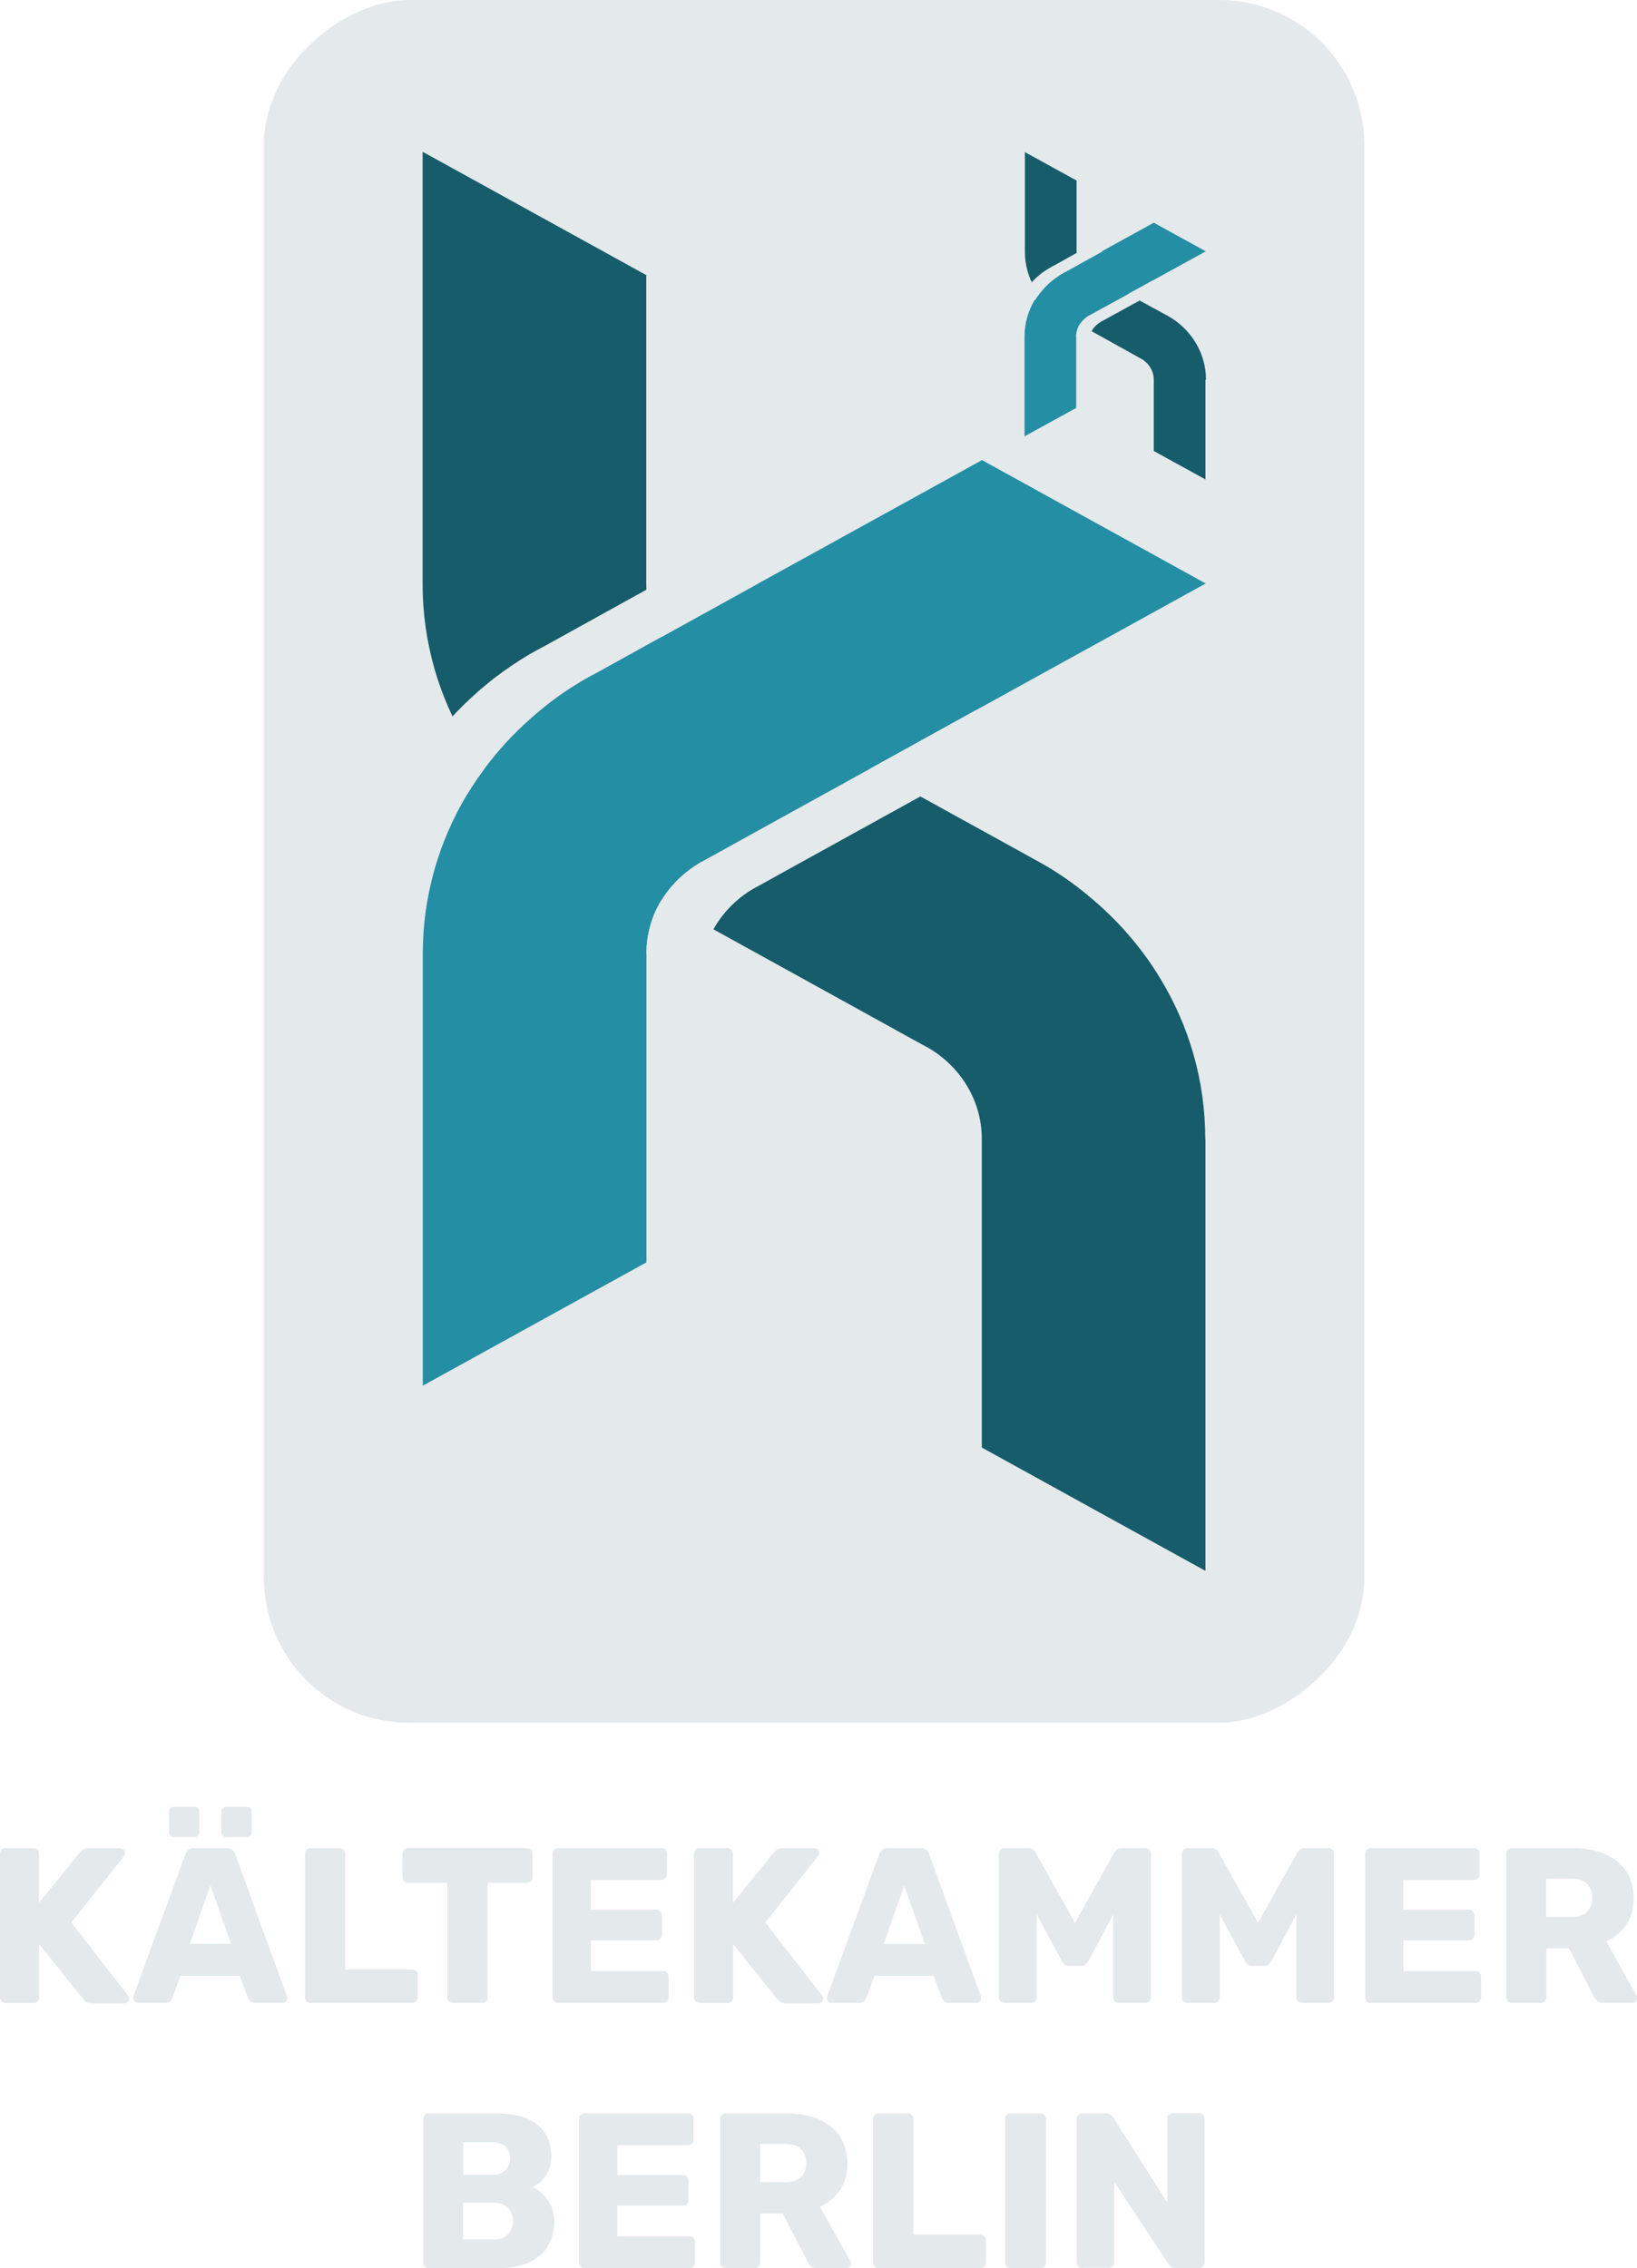 <svg xmlns="http://www.w3.org/2000/svg" id="Ebene_1" data-name="Ebene 1" viewBox="0 0 91.57 126.89"><g><rect x="-2.65" y="17.41" width="96.38" height="61.56" rx="8.13" ry="8.13" transform="translate(93.73 2.65) rotate(90)" style="fill: #e4e9ec; stroke-width: 0px;"></rect><g id="K_BIG" data-name="K BIG"><path d="m67.43,63.72v24.16l-12.51-6.9v-17.26c0-2.17-1.21-4.07-3.01-5.11l-.26-.14-.04-.02-9.2-5.08-5.44-3-.82-.45-.82-.45-1.87-1.04c-.07-.04-.14-.08-.21-.12l-.48-.26c-.06-.03-.11-.06-.17-.09-.84-.49-1.64-1.05-2.38-1.67-1.19-.97-2.24-2.07-3.15-3.29-.33-.44-.64-.9-.92-1.37-1.6-2.64-2.51-5.7-2.51-8.97V8.49l12.51,6.9v17.26c0,1.08.3,2.09.82,2.96.53.88,1.28,1.62,2.19,2.15l.26.14,1.89,1.04,7.32,4.04h0l5.96,3.29.33.18,2.77,1.53.65.36.12.07c.84.49,1.64,1.05,2.38,1.67,1.62,1.32,3,2.9,4.07,4.67,1.6,2.64,2.51,5.7,2.51,8.97Z" style="fill: #165c6a; stroke-width: 0px;"></path><path d="m67.43,32.65l-12.51,6.9-.33.18-5.95,3.29h0l-6.23,3.44-2.98,1.65-.26.14c-.9.53-1.66,1.26-2.19,2.14-.53.87-.82,1.89-.82,2.97v17.26l-12.51,6.9v-24.16c0-3.26.91-6.32,2.5-8.95.29-.48.6-.94.94-1.39.9-1.22,1.96-2.32,3.14-3.29.61-.51,1.27-.97,1.94-1.4.14-.09.29-.18.44-.27.28-.16.57-.32.86-.47l2.69-1.49.83-.46,5.43-3,12.51-6.9,12.51,6.9Z" style="fill: #238ea4; stroke-width: 0px;"></path><path d="m23.13,42.97c.29-.48.6-.94.94-1.39.9-1.22,1.96-2.32,3.14-3.29.61-.51,1.27-.97,1.94-1.4.14-.09.29-.18.44-.27.28-.16.57-.32.86-.47l2.69-1.49.83-.46,5.43-3,3.02,1.44-5.43,3-.83.46-2.69,1.49c-.29.15-.58.31-.86.47-.15.09-.29.18-.44.27-.68.42-1.33.89-1.94,1.4-1.18.97-2.24,2.07-3.14,3.29-.34.45-.65.91-.94,1.39l-3.02-1.44Z" style="fill: #e4e9ec; stroke-width: 0px;"></path><path d="m51.66,44.46h0l5.95-3.29-3.02-1.44-5.95,3.29h0l-6.23,3.44-2.98,1.65-.26.14c-.9.53-1.66,1.26-2.19,2.14-.53.87-.82,1.89-.82,2.97l3.02,1.44c0-1.08.3-2.1.82-2.97.53-.88,1.28-1.62,2.19-2.14l.26-.14,2.98-1.65,6.23-3.44Z" style="fill: #e4e9ec; stroke-width: 0px;"></path></g><g id="K_SMALL" data-name="K SMALL"><path d="m67.43,21.24v5.58l-2.89-1.59v-3.98c0-.5-.28-.94-.7-1.18l-.06-.03h0s-2.12-1.18-2.12-1.18l-1.25-.69-.19-.1-.19-.1-.43-.24s-.03-.02-.05-.03l-.11-.06s-.03-.01-.04-.02c-.19-.11-.38-.24-.55-.38-.27-.22-.52-.48-.73-.76-.08-.1-.15-.21-.21-.32-.37-.61-.58-1.32-.58-2.07v-5.58l2.89,1.59v3.98c0,.25.07.48.19.68.12.2.3.37.51.5l.06.03.44.24,1.69.93h0l1.38.76.08.04.64.35.15.08.03.02c.19.11.38.24.55.38.37.3.69.67.94,1.08.37.61.58,1.32.58,2.07Z" style="fill: #165c6a; stroke-width: 0px;"></path><path d="m67.43,14.07l-2.89,1.59-.08.04-1.37.76h0l-1.44.79-.69.38-.06.03c-.21.12-.38.29-.51.49-.12.2-.19.44-.19.69v3.98l-2.89,1.59v-5.58c0-.75.21-1.46.58-2.07.07-.11.14-.22.22-.32.21-.28.45-.54.73-.76.14-.12.29-.22.45-.32.03-.02.07-.04.1-.06.07-.04.13-.07.2-.11l.62-.34.19-.11,1.25-.69,2.89-1.59,2.89,1.59Z" style="fill: #238ea4; stroke-width: 0px;"></path><path d="m57.21,16.45c.07-.11.14-.22.22-.32.21-.28.45-.54.73-.76.14-.12.29-.22.45-.32.03-.02.07-.04.1-.06.07-.04.13-.07.2-.11l.62-.34.19-.11,1.25-.69.7.33-1.25.69-.19.11-.62.34c-.07.03-.13.07-.2.11-.03.02-.07.04-.1.06-.16.1-.31.21-.45.32-.27.22-.52.48-.73.76-.08.1-.15.21-.22.32l-.7-.33Z" style="fill: #e4e9ec; stroke-width: 0px;"></path><path d="m63.79,16.79h0l1.37-.76-.7-.33-1.37.76h0l-1.44.79-.69.38-.06.03c-.21.12-.38.29-.51.49-.12.2-.19.44-.19.69l.7.33c0-.25.07-.48.19-.69.12-.2.3-.37.51-.49l.06-.03.69-.38,1.44-.79Z" style="fill: #e4e9ec; stroke-width: 0px;"></path></g></g><g><path d="m.31,112.05c-.09,0-.17-.03-.22-.09-.06-.06-.09-.13-.09-.22v-8.04c0-.09.03-.17.09-.22.06-.06.13-.09.22-.09h1.56c.09,0,.16.03.22.09.06.06.09.13.09.22v2.75l2.29-2.82s.09-.1.17-.15c.08-.05.18-.08.32-.08h1.78c.07,0,.14.03.19.08.05.05.07.11.07.18,0,.06-.01.11-.04.15l-2.97,3.74,3.19,4.11s.05.08.05.15-.02.13-.07.18-.11.08-.19.08h-1.84c-.15,0-.26-.03-.34-.1-.08-.07-.13-.12-.15-.15l-2.45-3.06v2.99c0,.08-.03.16-.09.22-.06.06-.13.09-.22.09H.31Z" style="fill: #e4e9ec; stroke-width: 0px;"></path><path d="m7.71,112.05c-.07,0-.13-.03-.18-.08-.05-.05-.08-.11-.08-.18,0-.04,0-.08.01-.11l2.91-7.94c.02-.09.08-.17.15-.24.08-.07.19-.11.33-.11h1.83c.14,0,.25.04.33.11.08.07.13.15.15.24l2.89,7.94s.02.07.02.11c0,.07-.03.13-.08.18s-.12.08-.19.08h-1.52c-.12,0-.22-.03-.28-.09-.06-.06-.1-.12-.12-.17l-.48-1.26h-3.3l-.47,1.26s-.05.11-.11.17-.16.09-.3.09h-1.52Zm2.02-9.28c-.08,0-.15-.02-.2-.07s-.07-.12-.07-.21v-1.13c0-.08.02-.15.07-.2s.12-.08.2-.08h1.14c.08,0,.15.03.2.08s.08.12.08.2v1.13c0,.09-.03.16-.08.21s-.12.07-.2.07h-1.14Zm.89,5.97h2.3l-1.15-3.27-1.15,3.27Zm2.04-5.97c-.08,0-.15-.02-.2-.07s-.08-.12-.08-.21v-1.13c0-.08.03-.15.08-.2s.12-.08.2-.08h1.14c.08,0,.15.03.2.08s.08.12.08.2v1.13c0,.09-.03.16-.08.21s-.12.07-.2.07h-1.14Z" style="fill: #e4e9ec; stroke-width: 0px;"></path><path d="m17.37,112.05c-.09,0-.17-.03-.22-.09-.06-.06-.09-.13-.09-.22v-8.04c0-.09.03-.17.09-.22.06-.06.13-.09.22-.09h1.63c.09,0,.16.03.22.09.06.06.09.13.09.22v6.48h3.75c.09,0,.17.03.22.09.06.06.09.14.09.23v1.24c0,.08-.03.16-.09.22s-.13.09-.22.09h-5.69Z" style="fill: #e4e9ec; stroke-width: 0px;"></path><path d="m25.33,112.05c-.09,0-.17-.03-.22-.09s-.09-.13-.09-.22v-6.41h-2.2c-.09,0-.17-.03-.22-.09s-.09-.13-.09-.22v-1.32c0-.09.03-.17.09-.22s.13-.09.22-.09h6.66c.09,0,.16.03.22.09.06.06.09.13.09.22v1.32c0,.08-.03.16-.09.22-.06.06-.13.09-.22.09h-2.2v6.41c0,.08-.03.16-.09.22s-.13.09-.22.09h-1.63Z" style="fill: #e4e9ec; stroke-width: 0px;"></path><path d="m31.22,112.05c-.09,0-.17-.03-.22-.09-.06-.06-.09-.13-.09-.22v-8.04c0-.09.03-.17.09-.22.06-.06.13-.09.22-.09h5.78c.09,0,.17.03.22.09s.09.13.09.22v1.16c0,.09-.03.17-.09.22s-.13.09-.22.09h-3.95v1.67h3.67c.09,0,.17.03.22.09.06.06.09.14.09.23v1.08c0,.08-.03.15-.09.22-.06.06-.13.09-.22.09h-3.67v1.72h4.04c.09,0,.17.03.22.09s.09.13.09.22v1.16c0,.08-.03.16-.09.22s-.13.09-.22.09h-5.88Z" style="fill: #e4e9ec; stroke-width: 0px;"></path><path d="m39.13,112.05c-.09,0-.17-.03-.22-.09-.06-.06-.09-.13-.09-.22v-8.04c0-.09.03-.17.09-.22.06-.06.13-.09.22-.09h1.56c.09,0,.16.03.22.09.06.06.09.13.09.22v2.75l2.29-2.82s.09-.1.17-.15c.08-.05.18-.08.32-.08h1.78c.07,0,.14.03.19.08.05.05.07.11.07.18,0,.06-.01.11-.04.15l-2.97,3.74,3.19,4.11s.05.08.05.15-.02.13-.07.18-.11.08-.19.08h-1.84c-.15,0-.26-.03-.34-.1-.08-.07-.13-.12-.15-.15l-2.45-3.06v2.99c0,.08-.03.16-.09.22-.06.06-.13.09-.22.09h-1.56Z" style="fill: #e4e9ec; stroke-width: 0px;"></path><path d="m46.52,112.05c-.07,0-.13-.03-.18-.08-.05-.05-.08-.11-.08-.18,0-.04,0-.08.01-.11l2.91-7.94c.03-.09.08-.17.16-.24.08-.07.19-.11.33-.11h1.83c.14,0,.25.04.33.11.08.07.13.15.15.24l2.89,7.94s.02.07.02.11c0,.07-.03.13-.08.18s-.12.08-.19.08h-1.52c-.12,0-.22-.03-.28-.09-.06-.06-.1-.12-.12-.17l-.48-1.26h-3.3l-.47,1.26s-.05.11-.11.17-.16.09-.3.09h-1.52Zm2.91-3.3h2.3l-1.15-3.27-1.15,3.27Z" style="fill: #e4e9ec; stroke-width: 0px;"></path><path d="m56.18,112.05c-.08,0-.15-.03-.22-.09-.06-.06-.09-.13-.09-.22v-8.04c0-.09.03-.17.09-.22.06-.06.13-.09.22-.09h1.34c.14,0,.24.04.31.11.07.07.11.13.12.17l2.18,3.9,2.18-3.9s.07-.1.13-.17c.06-.07.16-.11.3-.11h1.32c.09,0,.17.03.23.09.06.06.09.13.09.22v8.04c0,.08-.03.16-.09.22-.06.06-.14.09-.23.09h-1.47c-.09,0-.17-.03-.23-.09-.06-.06-.09-.13-.09-.22v-4.64l-1.38,2.59c-.04.07-.1.14-.16.2-.07.06-.16.09-.27.09h-.64c-.12,0-.21-.03-.27-.09-.07-.06-.12-.12-.16-.2l-1.4-2.59v4.64c0,.08-.03.16-.09.22s-.13.09-.22.09h-1.48Z" style="fill: #e4e9ec; stroke-width: 0px;"></path><path d="m66.42,112.05c-.08,0-.15-.03-.22-.09-.06-.06-.09-.13-.09-.22v-8.04c0-.09.03-.17.09-.22.06-.06.13-.09.22-.09h1.34c.14,0,.24.04.31.11.07.07.11.13.12.17l2.18,3.9,2.18-3.9s.07-.1.13-.17c.06-.07.16-.11.3-.11h1.32c.09,0,.17.03.23.09.06.06.09.13.09.22v8.04c0,.08-.03.16-.09.22-.06.06-.14.09-.23.09h-1.47c-.09,0-.17-.03-.23-.09-.06-.06-.09-.13-.09-.22v-4.64l-1.38,2.59c-.04.07-.1.14-.16.2-.07.06-.16.09-.27.09h-.64c-.12,0-.21-.03-.27-.09-.07-.06-.12-.12-.16-.2l-1.4-2.59v4.64c0,.08-.03.16-.09.22s-.13.09-.22.09h-1.48Z" style="fill: #e4e9ec; stroke-width: 0px;"></path><path d="m76.67,112.05c-.09,0-.17-.03-.22-.09s-.09-.13-.09-.22v-8.04c0-.09.03-.17.09-.22s.13-.09.22-.09h5.78c.09,0,.16.03.22.09.06.06.09.13.09.22v1.16c0,.09-.03.17-.09.22-.06.06-.13.09-.22.09h-3.95v1.67h3.67c.09,0,.17.03.22.09.06.06.09.14.09.23v1.08c0,.08-.03.15-.09.22-.06.06-.13.09-.22.09h-3.67v1.72h4.04c.09,0,.17.03.22.09s.09.13.09.22v1.16c0,.08-.03.16-.09.22s-.13.09-.22.09h-5.88Z" style="fill: #e4e9ec; stroke-width: 0px;"></path><path d="m84.57,112.05c-.09,0-.17-.03-.22-.09s-.09-.13-.09-.22v-8.04c0-.09.03-.17.09-.22s.13-.09.22-.09h3.37c1.07,0,1.91.25,2.52.74.61.49.92,1.19.92,2.08,0,.59-.14,1.08-.42,1.48-.28.4-.65.71-1.11.92l1.7,3.04s.04.09.04.14c0,.07-.03.13-.08.18s-.11.08-.18.08h-1.65c-.16,0-.27-.04-.35-.12s-.13-.15-.16-.22l-1.41-2.72h-1.26v2.75c0,.08-.03.16-.09.22-.06.06-.14.09-.23.09h-1.6Zm1.92-4.81h1.42c.39,0,.68-.09.87-.29.19-.19.29-.45.29-.77s-.09-.58-.28-.78-.48-.3-.88-.3h-1.42v2.13Z" style="fill: #e4e9ec; stroke-width: 0px;"></path><path d="m23.99,126.89c-.09,0-.17-.03-.22-.09-.06-.06-.09-.13-.09-.22v-8.04c0-.09.03-.17.09-.22.06-.06.13-.09.22-.09h3.77c.71,0,1.29.1,1.74.3.45.2.79.48,1.01.85.22.37.33.8.33,1.3,0,.3-.06.56-.17.79s-.25.41-.41.56c-.16.15-.31.26-.45.32.31.15.59.39.83.73.24.34.36.73.36,1.19,0,.54-.12,1.01-.36,1.4-.24.39-.6.69-1.06.9s-1.04.32-1.71.32h-3.88Zm1.92-5.22h1.61c.34,0,.59-.09.76-.27.17-.18.25-.4.25-.66s-.08-.48-.25-.65c-.17-.17-.42-.25-.76-.25h-1.61v1.83Zm0,3.61h1.72c.35,0,.62-.1.8-.31.18-.21.27-.44.27-.71,0-.29-.09-.53-.28-.73-.19-.2-.45-.3-.8-.3h-1.72v2.04Z" style="fill: #e4e9ec; stroke-width: 0px;"></path><path d="m32.7,126.89c-.09,0-.17-.03-.22-.09-.06-.06-.09-.13-.09-.22v-8.04c0-.09.03-.17.09-.22.06-.06.13-.09.22-.09h5.78c.09,0,.17.03.22.09s.09.13.09.22v1.16c0,.09-.03.17-.09.22s-.13.09-.22.09h-3.95v1.67h3.67c.09,0,.17.03.22.09.06.06.09.14.09.23v1.08c0,.08-.03.15-.09.22-.06.06-.13.09-.22.09h-3.67v1.72h4.04c.09,0,.17.03.22.09s.09.13.09.22v1.16c0,.08-.03.16-.09.22s-.13.09-.22.09h-5.88Z" style="fill: #e4e9ec; stroke-width: 0px;"></path><path d="m40.6,126.89c-.09,0-.17-.03-.22-.09-.06-.06-.09-.13-.09-.22v-8.04c0-.09.03-.17.09-.22.06-.06.13-.09.22-.09h3.36c1.07,0,1.91.25,2.52.74.61.49.92,1.19.92,2.08,0,.59-.14,1.08-.42,1.48-.28.4-.65.71-1.11.92l1.69,3.04s.04.09.04.14c0,.07-.03.13-.08.18-.05.05-.11.08-.18.08h-1.64c-.16,0-.27-.04-.35-.12s-.13-.15-.16-.22l-1.41-2.72h-1.26v2.75c0,.08-.03.16-.09.22-.06.06-.14.09-.23.09h-1.6Zm1.92-4.81h1.42c.39,0,.68-.09.87-.29.19-.19.29-.45.29-.77s-.09-.58-.28-.78-.48-.3-.88-.3h-1.42v2.13Z" style="fill: #e4e9ec; stroke-width: 0px;"></path><path d="m49.15,126.89c-.09,0-.17-.03-.22-.09s-.09-.13-.09-.22v-8.04c0-.09.03-.17.09-.22s.13-.09.22-.09h1.63c.09,0,.17.03.22.09s.09.13.09.22v6.48h3.75c.09,0,.17.03.22.09.06.06.09.14.09.23v1.24c0,.08-.03.16-.09.22s-.13.09-.22.09h-5.69Z" style="fill: #e4e9ec; stroke-width: 0px;"></path><path d="m56.53,126.89c-.09,0-.17-.03-.22-.09s-.09-.13-.09-.22v-8.04c0-.09.03-.17.09-.22s.13-.09.22-.09h1.66c.09,0,.17.03.23.09s.09.13.09.22v8.04c0,.08-.03.16-.09.22s-.14.09-.23.09h-1.66Z" style="fill: #e4e9ec; stroke-width: 0px;"></path><path d="m60.54,126.89c-.09,0-.17-.03-.22-.09s-.09-.13-.09-.22v-8.04c0-.09.03-.17.09-.22s.13-.09.22-.09h1.31c.14,0,.24.03.3.09s.1.11.12.14l3.02,4.75v-4.68c0-.09.03-.17.09-.22s.13-.09.22-.09h1.48c.09,0,.17.03.22.09s.09.13.09.22v8.03c0,.09-.03.17-.09.23s-.13.09-.22.09h-1.32c-.13,0-.23-.03-.29-.1-.06-.07-.1-.11-.12-.14l-3.02-4.58v4.5c0,.08-.03.16-.09.22s-.13.09-.22.09h-1.48Z" style="fill: #e4e9ec; stroke-width: 0px;"></path></g></svg>
